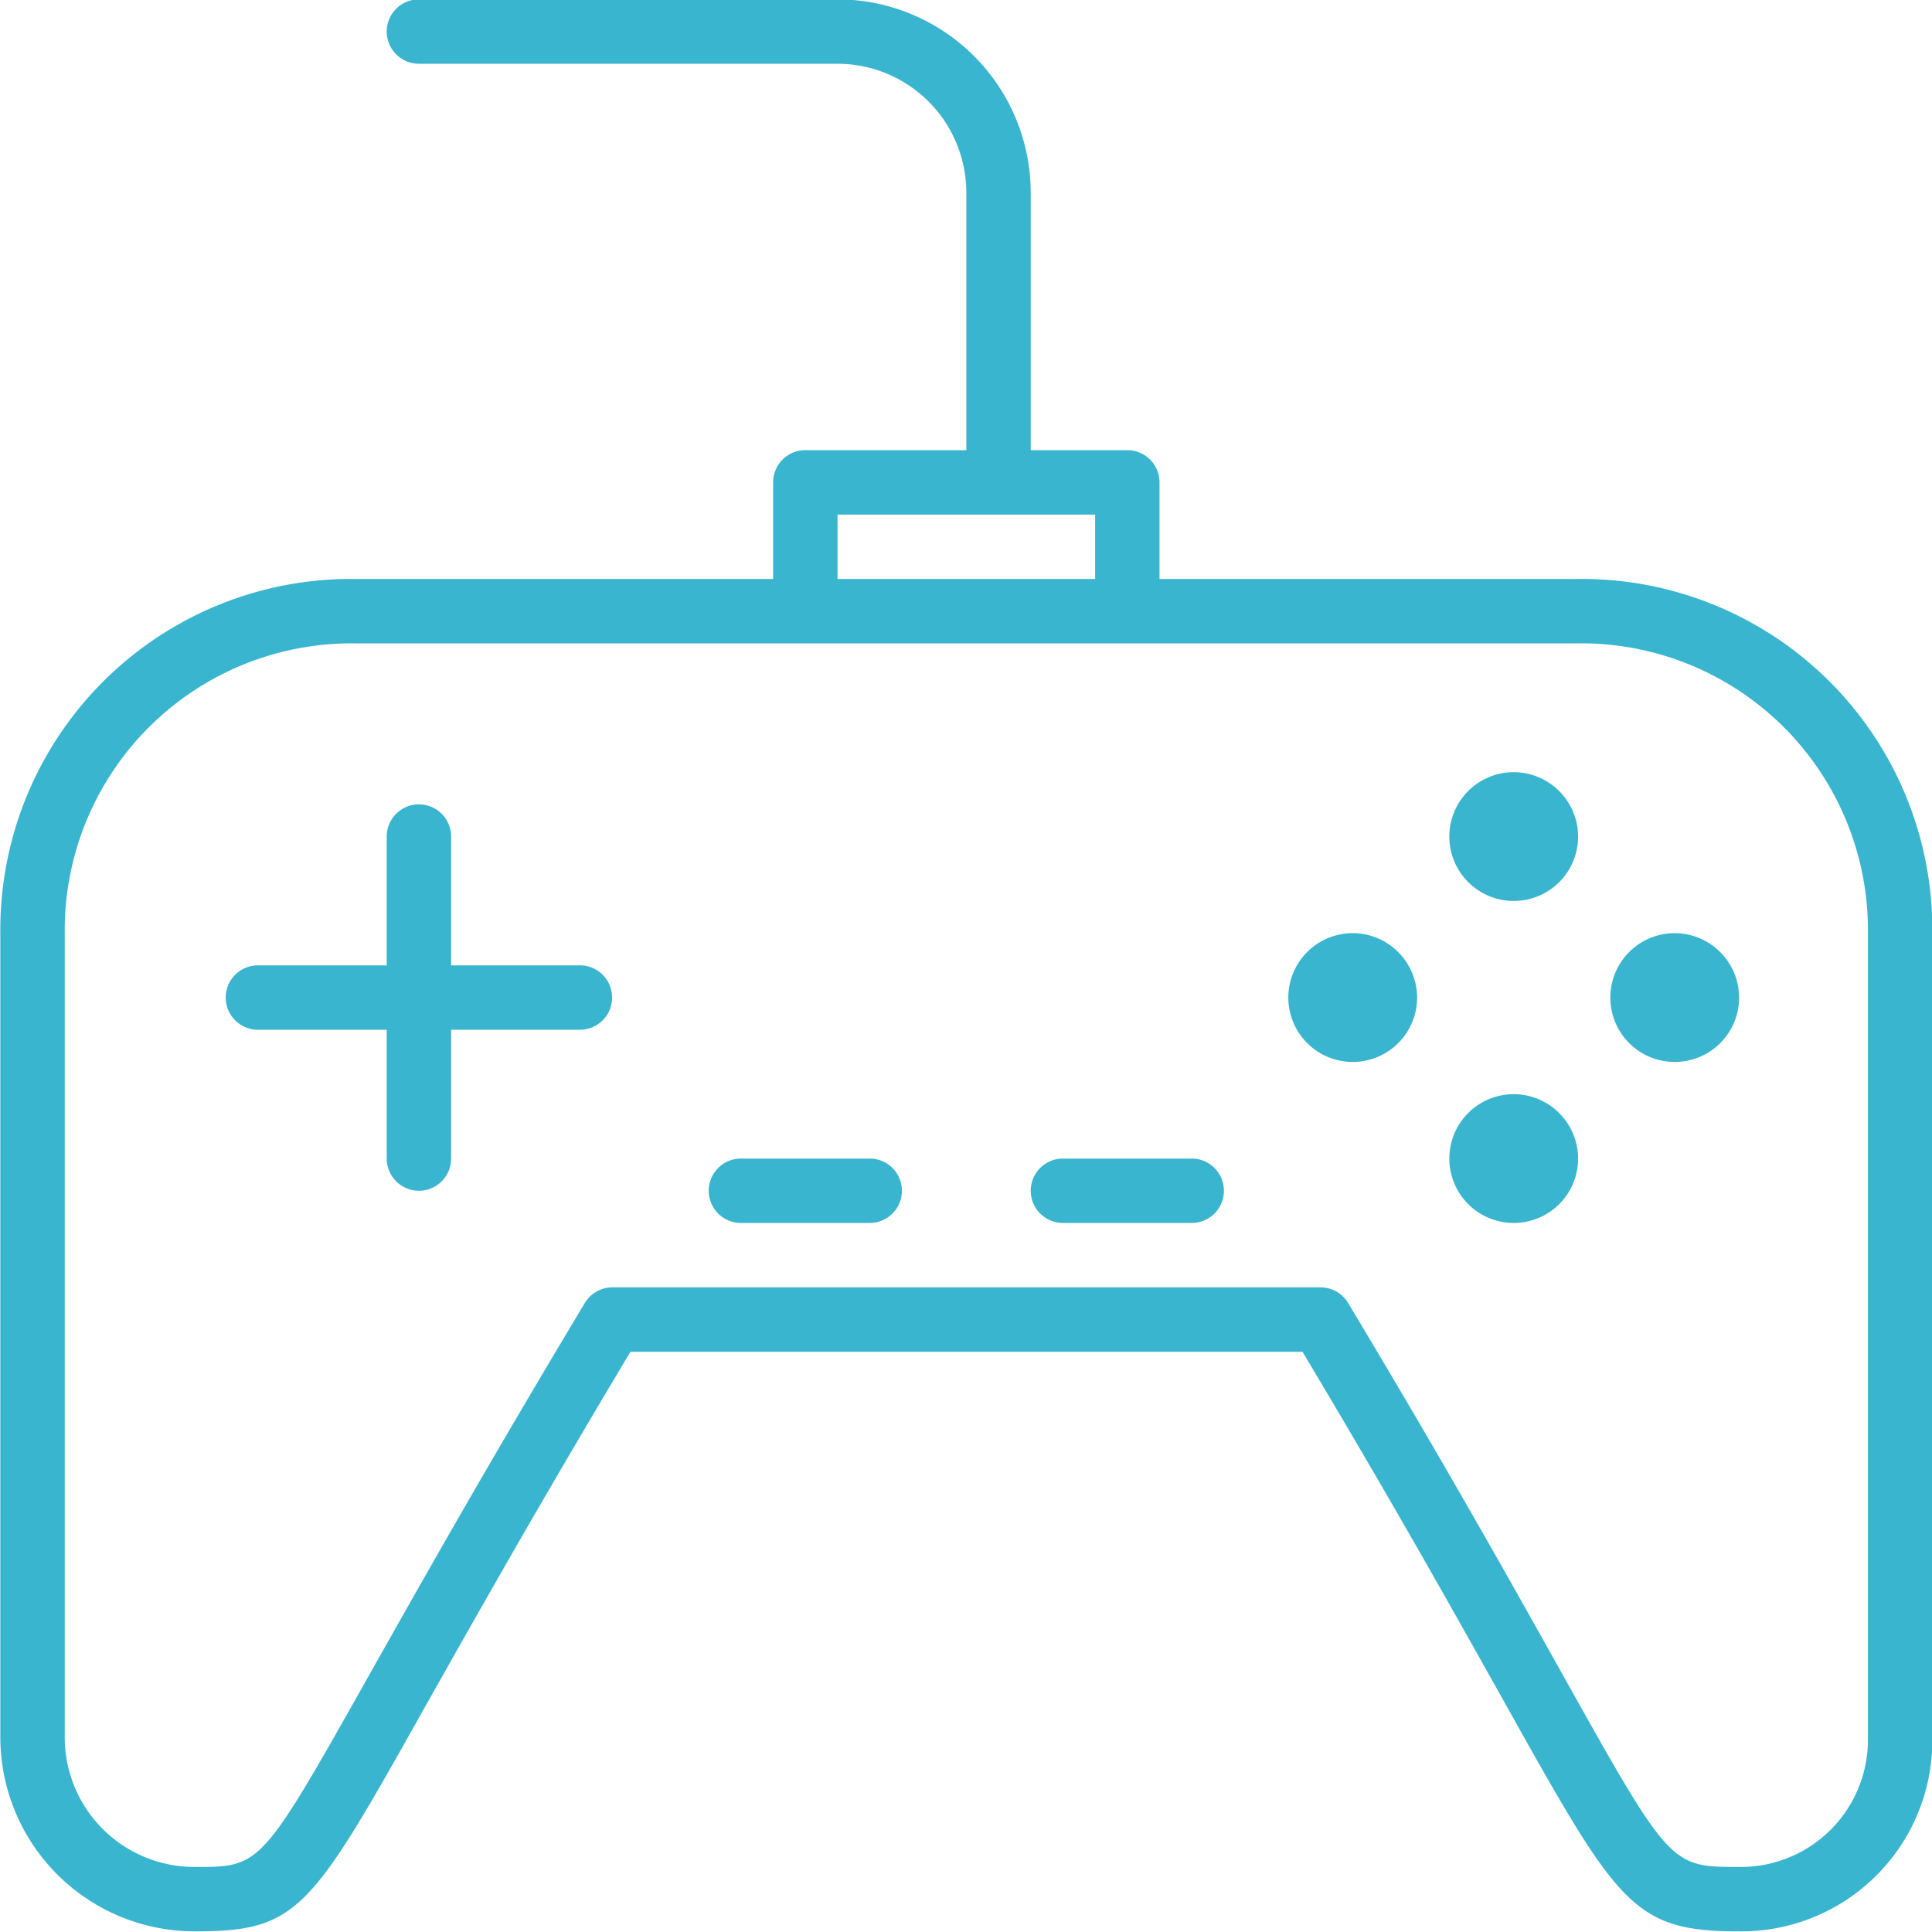 <svg xmlns="http://www.w3.org/2000/svg" width="60" height="60" viewBox="0 0 60 60">
  <defs>
    <style>
      .cls-1 {
        fill: #3ab5cf;
        fill-rule: evenodd;
      }
    </style>
  </defs>
  <path class="cls-1" d="M1099.01,3396.39h-13v-3a1,1,0,0,0-1-1h-3v-8a6.011,6.011,0,0,0-6-6h-13a1,1,0,1,0,0,2h13a4.005,4.005,0,0,1,4,4v8h-5a1,1,0,0,0-1,1v3h-13a10.893,10.893,0,0,0-11,11v25a6.035,6.035,0,0,0,6.05,6c3.22,0,3.6-.66,7.19-7.06,1.45-2.57,3.41-6.06,6.33-10.94h20.87c2.9,4.85,4.84,8.33,6.28,10.9,3.52,6.29,3.97,7.1,7.28,7.1a5.929,5.929,0,0,0,6-6v-25A10.887,10.887,0,0,0,1099.01,3396.39Zm-23-2h8v2h-8v-2Zm32,38a3.949,3.949,0,0,1-4,4c-2.14,0-2.14,0-5.54-6.08-1.49-2.66-3.52-6.3-6.6-11.43a1,1,0,0,0-.86-0.49h-22a1,1,0,0,0-.85.49c-3.1,5.16-5.15,8.81-6.65,11.47-3.4,6.04-3.4,6.04-5.45,6.04a4.029,4.029,0,0,1-4.05-4v-25a8.913,8.913,0,0,1,9-9h38a8.906,8.906,0,0,1,9,9v25Zm-40-24h-4v-4a1,1,0,0,0-2,0v4h-4a1,1,0,1,0,0,2h4v4a1,1,0,0,0,2,0v-4h4A1,1,0,0,0,1068.01,3408.39Zm9,6h-4a1,1,0,1,0,0,2h4A1,1,0,0,0,1077.01,3414.39Zm10,0h-4a1,1,0,1,0,0,2h4A1,1,0,0,0,1087.01,3414.39Zm5-7a2,2,0,1,0,2,2A2.006,2.006,0,0,0,1092.01,3407.39Zm10,0a2,2,0,1,0,2,2A2.006,2.006,0,0,0,1102.01,3407.39Zm-5-5a2,2,0,1,0,2,2A2.006,2.006,0,0,0,1097.01,3402.39Zm0,10a2,2,0,1,0,2,2A2.006,2.006,0,0,0,1097.01,3412.39Z" transform="translate(-1050 -3378.41)"/>
</svg>
